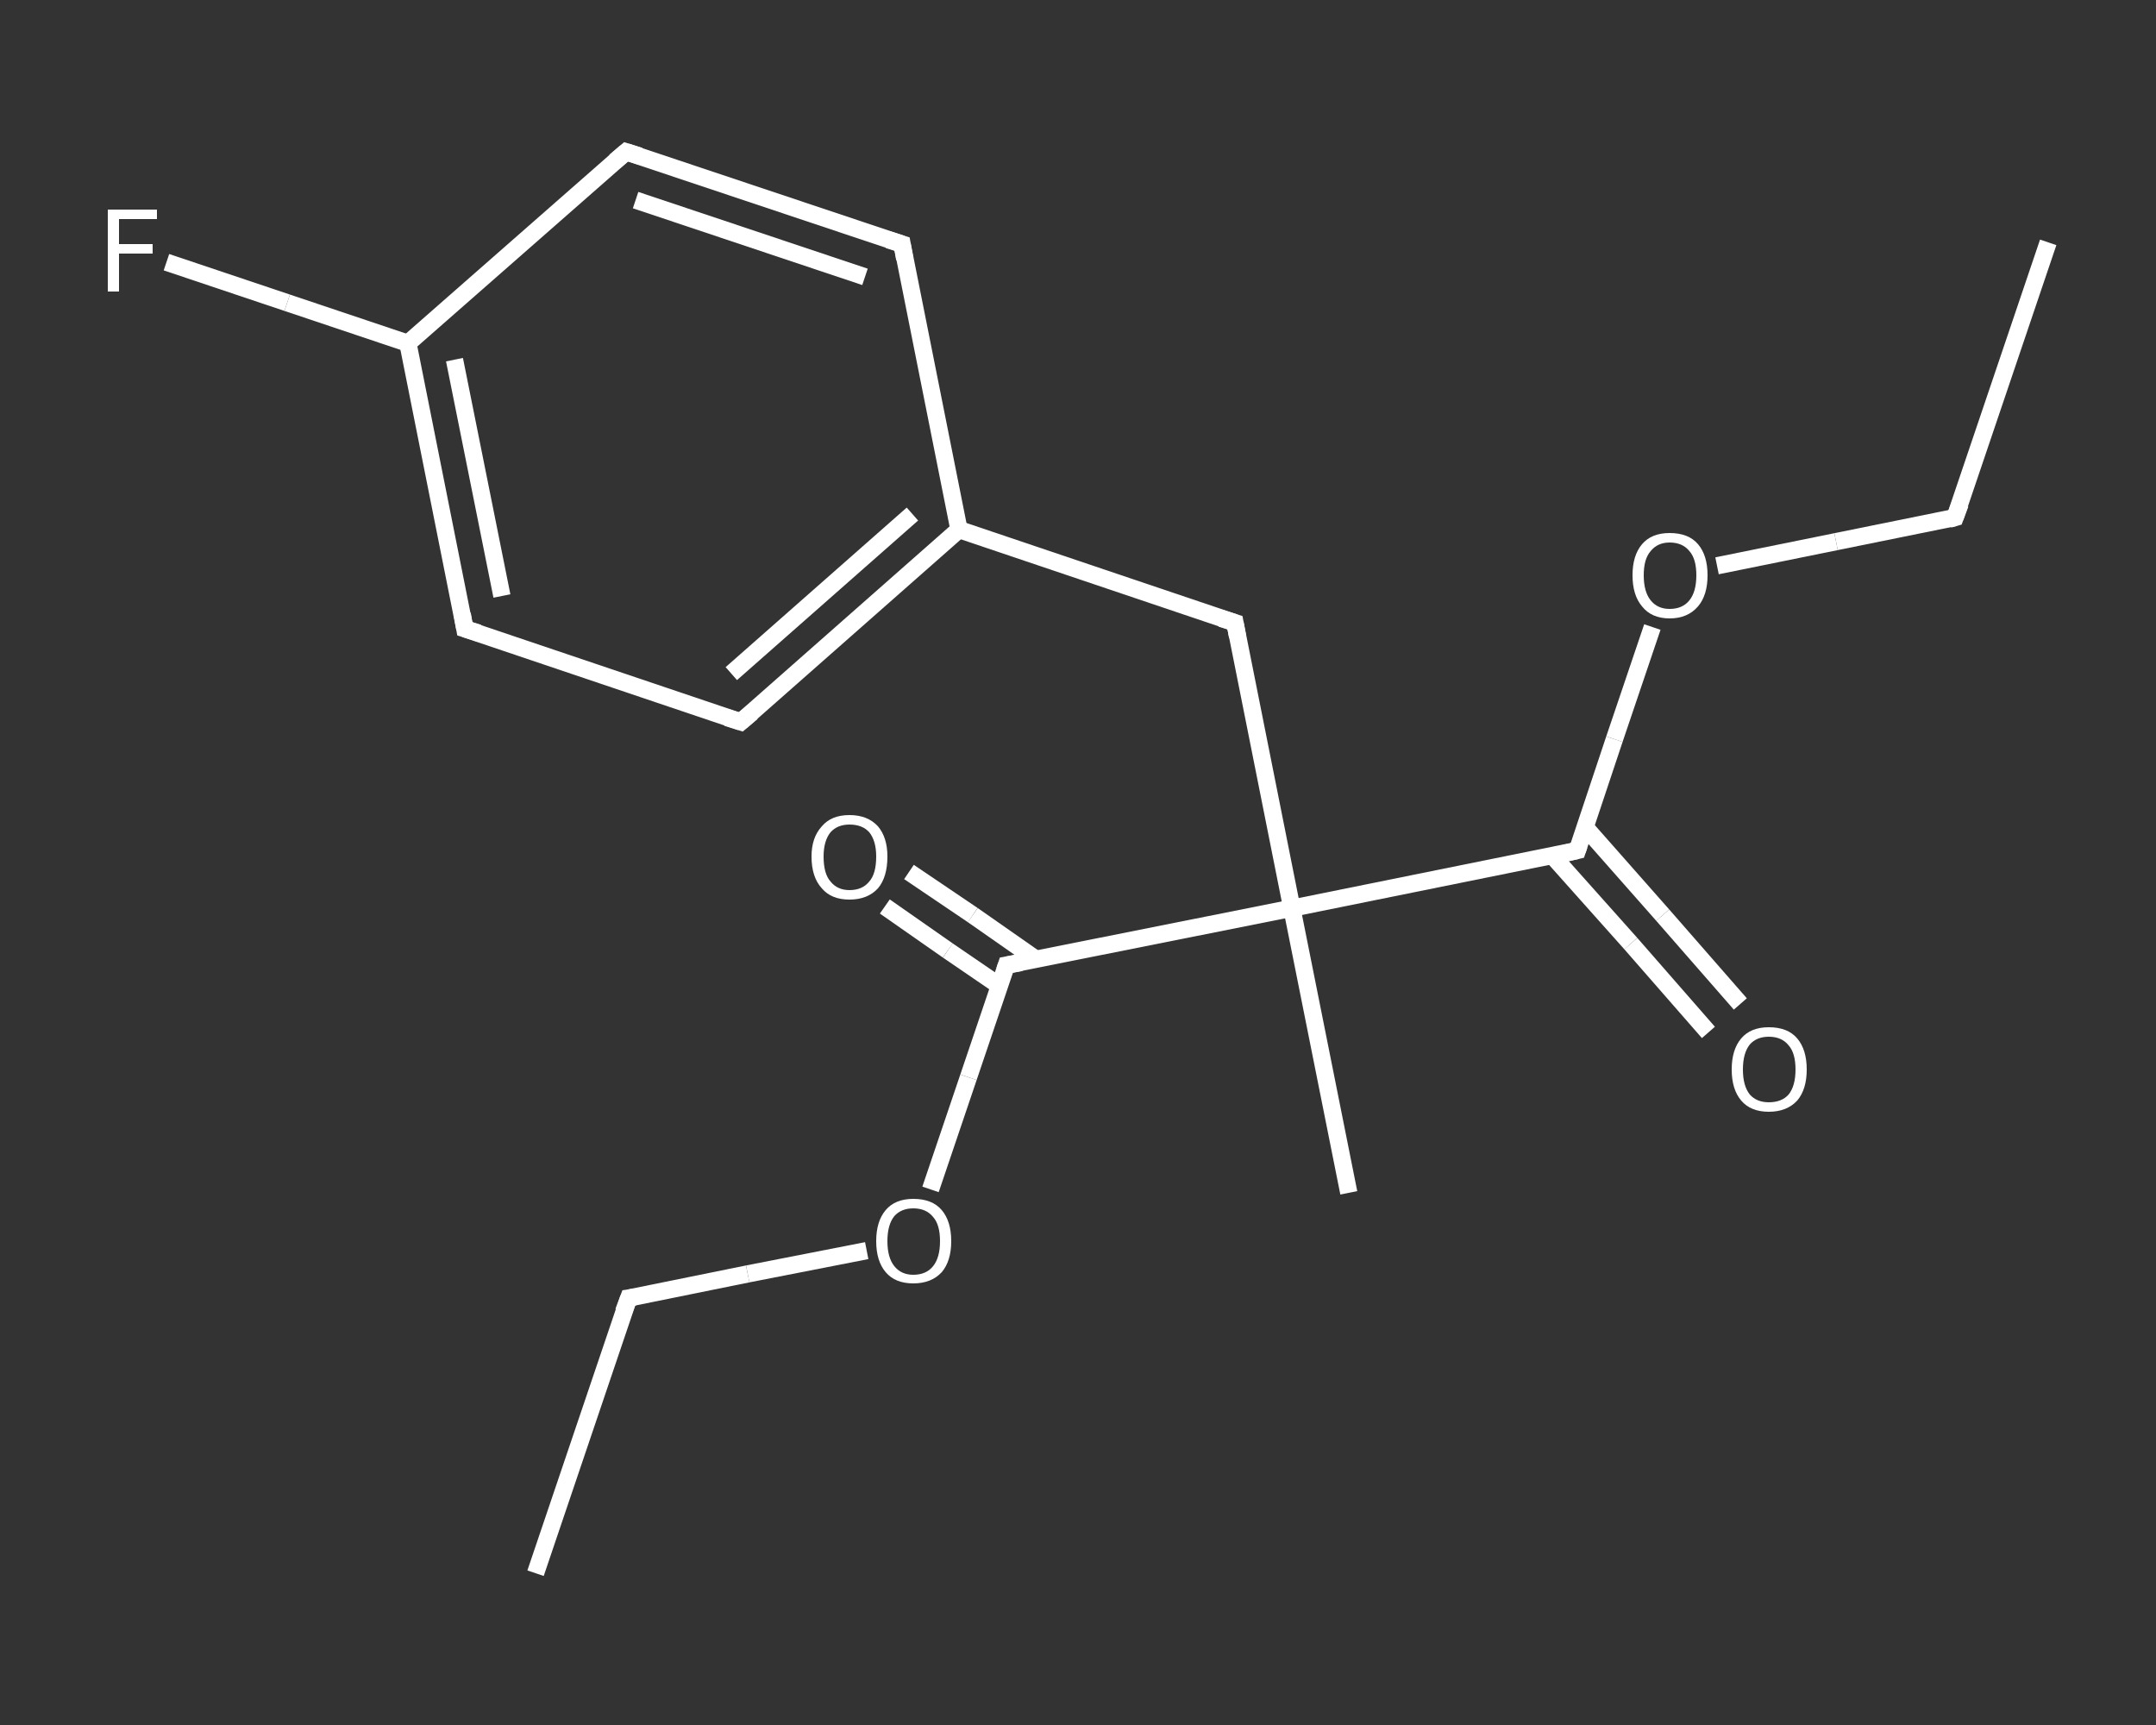 <?xml version='1.0' encoding='iso-8859-1'?>
<svg version='1.1' baseProfile='full'
              xmlns='http://www.w3.org/2000/svg'
                      xmlns:rdkit='http://www.rdkit.org/xml'
                      xmlns:xlink='http://www.w3.org/1999/xlink'
                  xml:space='preserve'
width='250px' height='200px' viewBox='0 0 250 200'>
<rect x="0" y="0" width="250" height="200" fill="#333333" stroke="none"/>
<!-- END OF HEADER -->
<rect style='opacity:1.0;fill:transparent;stroke:none' width='250.0' height='200.0' x='0.0' y='0.0'> </rect>
<path class='bond-0 atom-0 atom-1' d='M 62.1,182.4 L 72.9,150.5' style='fill:none;fill-rule:evenodd;stroke:#FFFFFF;stroke-width:2.0px;stroke-linecap:butt;stroke-linejoin:miter;stroke-opacity:1' />
<path class='bond-1 atom-1 atom-2' d='M 72.9,150.5 L 86.7,147.7' style='fill:none;fill-rule:evenodd;stroke:#FFFFFF;stroke-width:2.0px;stroke-linecap:butt;stroke-linejoin:miter;stroke-opacity:1' />
<path class='bond-1 atom-1 atom-2' d='M 86.7,147.7 L 100.5,145.0' style='fill:none;fill-rule:evenodd;stroke:#FFFFFF;stroke-width:2.0px;stroke-linecap:butt;stroke-linejoin:miter;stroke-opacity:1' />
<path class='bond-2 atom-2 atom-3' d='M 107.9,137.9 L 112.3,124.9' style='fill:none;fill-rule:evenodd;stroke:#FFFFFF;stroke-width:2.0px;stroke-linecap:butt;stroke-linejoin:miter;stroke-opacity:1' />
<path class='bond-2 atom-2 atom-3' d='M 112.3,124.9 L 116.7,111.9' style='fill:none;fill-rule:evenodd;stroke:#FFFFFF;stroke-width:2.0px;stroke-linecap:butt;stroke-linejoin:miter;stroke-opacity:1' />
<path class='bond-3 atom-3 atom-4' d='M 120.1,111.2 L 112.8,106.1' style='fill:none;fill-rule:evenodd;stroke:#FFFFFF;stroke-width:2.0px;stroke-linecap:butt;stroke-linejoin:miter;stroke-opacity:1' />
<path class='bond-3 atom-3 atom-4' d='M 112.8,106.1 L 105.4,101.1' style='fill:none;fill-rule:evenodd;stroke:#FFFFFF;stroke-width:2.0px;stroke-linecap:butt;stroke-linejoin:miter;stroke-opacity:1' />
<path class='bond-3 atom-3 atom-4' d='M 115.9,114.3 L 109.9,110.2' style='fill:none;fill-rule:evenodd;stroke:#FFFFFF;stroke-width:2.0px;stroke-linecap:butt;stroke-linejoin:miter;stroke-opacity:1' />
<path class='bond-3 atom-3 atom-4' d='M 109.9,110.2 L 102.6,105.1' style='fill:none;fill-rule:evenodd;stroke:#FFFFFF;stroke-width:2.0px;stroke-linecap:butt;stroke-linejoin:miter;stroke-opacity:1' />
<path class='bond-4 atom-3 atom-5' d='M 116.7,111.9 L 149.8,105.3' style='fill:none;fill-rule:evenodd;stroke:#FFFFFF;stroke-width:2.0px;stroke-linecap:butt;stroke-linejoin:miter;stroke-opacity:1' />
<path class='bond-5 atom-5 atom-6' d='M 149.8,105.3 L 156.4,138.3' style='fill:none;fill-rule:evenodd;stroke:#FFFFFF;stroke-width:2.0px;stroke-linecap:butt;stroke-linejoin:miter;stroke-opacity:1' />
<path class='bond-6 atom-5 atom-7' d='M 149.8,105.3 L 143.2,72.2' style='fill:none;fill-rule:evenodd;stroke:#FFFFFF;stroke-width:2.0px;stroke-linecap:butt;stroke-linejoin:miter;stroke-opacity:1' />
<path class='bond-7 atom-7 atom-8' d='M 143.2,72.2 L 111.2,61.4' style='fill:none;fill-rule:evenodd;stroke:#FFFFFF;stroke-width:2.0px;stroke-linecap:butt;stroke-linejoin:miter;stroke-opacity:1' />
<path class='bond-8 atom-8 atom-9' d='M 111.2,61.4 L 85.9,83.7' style='fill:none;fill-rule:evenodd;stroke:#FFFFFF;stroke-width:2.0px;stroke-linecap:butt;stroke-linejoin:miter;stroke-opacity:1' />
<path class='bond-8 atom-8 atom-9' d='M 105.8,59.6 L 84.8,78.1' style='fill:none;fill-rule:evenodd;stroke:#FFFFFF;stroke-width:2.0px;stroke-linecap:butt;stroke-linejoin:miter;stroke-opacity:1' />
<path class='bond-9 atom-9 atom-10' d='M 85.9,83.7 L 53.9,72.9' style='fill:none;fill-rule:evenodd;stroke:#FFFFFF;stroke-width:2.0px;stroke-linecap:butt;stroke-linejoin:miter;stroke-opacity:1' />
<path class='bond-10 atom-10 atom-11' d='M 53.9,72.9 L 47.3,39.8' style='fill:none;fill-rule:evenodd;stroke:#FFFFFF;stroke-width:2.0px;stroke-linecap:butt;stroke-linejoin:miter;stroke-opacity:1' />
<path class='bond-10 atom-10 atom-11' d='M 58.2,69.1 L 52.7,41.7' style='fill:none;fill-rule:evenodd;stroke:#FFFFFF;stroke-width:2.0px;stroke-linecap:butt;stroke-linejoin:miter;stroke-opacity:1' />
<path class='bond-11 atom-11 atom-12' d='M 47.3,39.8 L 33.3,35.1' style='fill:none;fill-rule:evenodd;stroke:#FFFFFF;stroke-width:2.0px;stroke-linecap:butt;stroke-linejoin:miter;stroke-opacity:1' />
<path class='bond-11 atom-11 atom-12' d='M 33.3,35.1 L 19.3,30.4' style='fill:none;fill-rule:evenodd;stroke:#FFFFFF;stroke-width:2.0px;stroke-linecap:butt;stroke-linejoin:miter;stroke-opacity:1' />
<path class='bond-12 atom-11 atom-13' d='M 47.3,39.8 L 72.6,17.6' style='fill:none;fill-rule:evenodd;stroke:#FFFFFF;stroke-width:2.0px;stroke-linecap:butt;stroke-linejoin:miter;stroke-opacity:1' />
<path class='bond-13 atom-13 atom-14' d='M 72.6,17.6 L 104.6,28.3' style='fill:none;fill-rule:evenodd;stroke:#FFFFFF;stroke-width:2.0px;stroke-linecap:butt;stroke-linejoin:miter;stroke-opacity:1' />
<path class='bond-13 atom-13 atom-14' d='M 73.7,23.2 L 100.3,32.1' style='fill:none;fill-rule:evenodd;stroke:#FFFFFF;stroke-width:2.0px;stroke-linecap:butt;stroke-linejoin:miter;stroke-opacity:1' />
<path class='bond-14 atom-5 atom-15' d='M 149.8,105.3 L 182.9,98.6' style='fill:none;fill-rule:evenodd;stroke:#FFFFFF;stroke-width:2.0px;stroke-linecap:butt;stroke-linejoin:miter;stroke-opacity:1' />
<path class='bond-15 atom-15 atom-16' d='M 180.0,99.2 L 189.1,109.4' style='fill:none;fill-rule:evenodd;stroke:#FFFFFF;stroke-width:2.0px;stroke-linecap:butt;stroke-linejoin:miter;stroke-opacity:1' />
<path class='bond-15 atom-15 atom-16' d='M 189.1,109.4 L 198.1,119.7' style='fill:none;fill-rule:evenodd;stroke:#FFFFFF;stroke-width:2.0px;stroke-linecap:butt;stroke-linejoin:miter;stroke-opacity:1' />
<path class='bond-15 atom-15 atom-16' d='M 183.8,95.9 L 192.8,106.1' style='fill:none;fill-rule:evenodd;stroke:#FFFFFF;stroke-width:2.0px;stroke-linecap:butt;stroke-linejoin:miter;stroke-opacity:1' />
<path class='bond-15 atom-15 atom-16' d='M 192.8,106.1 L 201.8,116.4' style='fill:none;fill-rule:evenodd;stroke:#FFFFFF;stroke-width:2.0px;stroke-linecap:butt;stroke-linejoin:miter;stroke-opacity:1' />
<path class='bond-16 atom-15 atom-17' d='M 182.9,98.6 L 187.2,85.7' style='fill:none;fill-rule:evenodd;stroke:#FFFFFF;stroke-width:2.0px;stroke-linecap:butt;stroke-linejoin:miter;stroke-opacity:1' />
<path class='bond-16 atom-15 atom-17' d='M 187.2,85.7 L 191.6,72.7' style='fill:none;fill-rule:evenodd;stroke:#FFFFFF;stroke-width:2.0px;stroke-linecap:butt;stroke-linejoin:miter;stroke-opacity:1' />
<path class='bond-17 atom-17 atom-18' d='M 199.1,65.6 L 212.9,62.8' style='fill:none;fill-rule:evenodd;stroke:#FFFFFF;stroke-width:2.0px;stroke-linecap:butt;stroke-linejoin:miter;stroke-opacity:1' />
<path class='bond-17 atom-17 atom-18' d='M 212.9,62.8 L 226.7,60.0' style='fill:none;fill-rule:evenodd;stroke:#FFFFFF;stroke-width:2.0px;stroke-linecap:butt;stroke-linejoin:miter;stroke-opacity:1' />
<path class='bond-18 atom-18 atom-19' d='M 226.7,60.0 L 237.5,28.1' style='fill:none;fill-rule:evenodd;stroke:#FFFFFF;stroke-width:2.0px;stroke-linecap:butt;stroke-linejoin:miter;stroke-opacity:1' />
<path class='bond-19 atom-14 atom-8' d='M 104.6,28.3 L 111.2,61.4' style='fill:none;fill-rule:evenodd;stroke:#FFFFFF;stroke-width:2.0px;stroke-linecap:butt;stroke-linejoin:miter;stroke-opacity:1' />
<path d='M 72.3,152.1 L 72.9,150.5 L 73.6,150.4' style='fill:none;stroke:#FFFFFF;stroke-width:2.0px;stroke-linecap:butt;stroke-linejoin:miter;stroke-opacity:1;' />
<path d='M 116.5,112.5 L 116.7,111.9 L 118.4,111.6' style='fill:none;stroke:#FFFFFF;stroke-width:2.0px;stroke-linecap:butt;stroke-linejoin:miter;stroke-opacity:1;' />
<path d='M 143.5,73.8 L 143.2,72.2 L 141.6,71.7' style='fill:none;stroke:#FFFFFF;stroke-width:2.0px;stroke-linecap:butt;stroke-linejoin:miter;stroke-opacity:1;' />
<path d='M 87.2,82.6 L 85.9,83.7 L 84.3,83.2' style='fill:none;stroke:#FFFFFF;stroke-width:2.0px;stroke-linecap:butt;stroke-linejoin:miter;stroke-opacity:1;' />
<path d='M 55.5,73.4 L 53.9,72.9 L 53.6,71.2' style='fill:none;stroke:#FFFFFF;stroke-width:2.0px;stroke-linecap:butt;stroke-linejoin:miter;stroke-opacity:1;' />
<path d='M 71.3,18.7 L 72.6,17.6 L 74.2,18.1' style='fill:none;stroke:#FFFFFF;stroke-width:2.0px;stroke-linecap:butt;stroke-linejoin:miter;stroke-opacity:1;' />
<path d='M 103.0,27.8 L 104.6,28.3 L 104.9,30.0' style='fill:none;stroke:#FFFFFF;stroke-width:2.0px;stroke-linecap:butt;stroke-linejoin:miter;stroke-opacity:1;' />
<path d='M 181.2,99.0 L 182.9,98.6 L 183.1,98.0' style='fill:none;stroke:#FFFFFF;stroke-width:2.0px;stroke-linecap:butt;stroke-linejoin:miter;stroke-opacity:1;' />
<path d='M 226.0,60.2 L 226.7,60.0 L 227.3,58.4' style='fill:none;stroke:#FFFFFF;stroke-width:2.0px;stroke-linecap:butt;stroke-linejoin:miter;stroke-opacity:1;' />
<path class='atom-2' d='M 101.6 143.9
Q 101.6 141.6, 102.7 140.3
Q 103.8 139.0, 105.9 139.0
Q 108.1 139.0, 109.2 140.3
Q 110.3 141.6, 110.3 143.9
Q 110.3 146.2, 109.2 147.5
Q 108.0 148.8, 105.9 148.8
Q 103.8 148.8, 102.7 147.5
Q 101.6 146.2, 101.6 143.9
M 105.9 147.8
Q 107.4 147.8, 108.2 146.8
Q 109.0 145.8, 109.0 143.9
Q 109.0 142.0, 108.2 141.1
Q 107.4 140.1, 105.9 140.1
Q 104.5 140.1, 103.7 141.0
Q 102.9 142.0, 102.9 143.9
Q 102.9 145.8, 103.7 146.8
Q 104.5 147.8, 105.9 147.8
' fill='#FFFFFF'/>
<path class='atom-4' d='M 94.1 99.3
Q 94.1 97.1, 95.3 95.8
Q 96.4 94.5, 98.5 94.5
Q 100.6 94.5, 101.8 95.8
Q 102.9 97.1, 102.9 99.3
Q 102.9 101.7, 101.8 103.0
Q 100.6 104.3, 98.5 104.3
Q 96.4 104.3, 95.3 103.0
Q 94.1 101.7, 94.1 99.3
M 98.5 103.2
Q 100.0 103.2, 100.8 102.2
Q 101.6 101.3, 101.6 99.3
Q 101.6 97.5, 100.8 96.5
Q 100.0 95.6, 98.5 95.6
Q 97.1 95.6, 96.3 96.5
Q 95.5 97.5, 95.5 99.3
Q 95.5 101.3, 96.3 102.2
Q 97.1 103.2, 98.5 103.2
' fill='#FFFFFF'/>
<path class='atom-12' d='M 12.5 24.3
L 18.2 24.3
L 18.2 25.4
L 13.8 25.4
L 13.8 28.3
L 17.7 28.3
L 17.7 29.4
L 13.8 29.4
L 13.8 33.8
L 12.5 33.8
L 12.5 24.3
' fill='#FFFFFF'/>
<path class='atom-16' d='M 200.8 124.0
Q 200.8 121.7, 201.9 120.4
Q 203.0 119.1, 205.1 119.1
Q 207.3 119.1, 208.4 120.4
Q 209.5 121.7, 209.5 124.0
Q 209.5 126.3, 208.4 127.6
Q 207.2 128.9, 205.1 128.9
Q 203.0 128.9, 201.9 127.6
Q 200.8 126.3, 200.8 124.0
M 205.1 127.8
Q 206.6 127.8, 207.4 126.9
Q 208.2 125.9, 208.2 124.0
Q 208.2 122.1, 207.4 121.2
Q 206.6 120.2, 205.1 120.2
Q 203.7 120.2, 202.9 121.1
Q 202.1 122.1, 202.1 124.0
Q 202.1 125.9, 202.9 126.9
Q 203.7 127.8, 205.1 127.8
' fill='#FFFFFF'/>
<path class='atom-17' d='M 189.3 66.7
Q 189.3 64.4, 190.4 63.1
Q 191.5 61.8, 193.6 61.8
Q 195.8 61.8, 196.9 63.1
Q 198.0 64.4, 198.0 66.7
Q 198.0 69.0, 196.9 70.3
Q 195.7 71.7, 193.6 71.7
Q 191.5 71.7, 190.4 70.3
Q 189.3 69.0, 189.3 66.7
M 193.6 70.6
Q 195.1 70.6, 195.9 69.6
Q 196.7 68.6, 196.7 66.7
Q 196.7 64.8, 195.9 63.9
Q 195.1 62.9, 193.6 62.9
Q 192.2 62.9, 191.4 63.9
Q 190.6 64.8, 190.6 66.7
Q 190.6 68.6, 191.4 69.6
Q 192.2 70.6, 193.6 70.6
' fill='#FFFFFF'/>
</svg>
